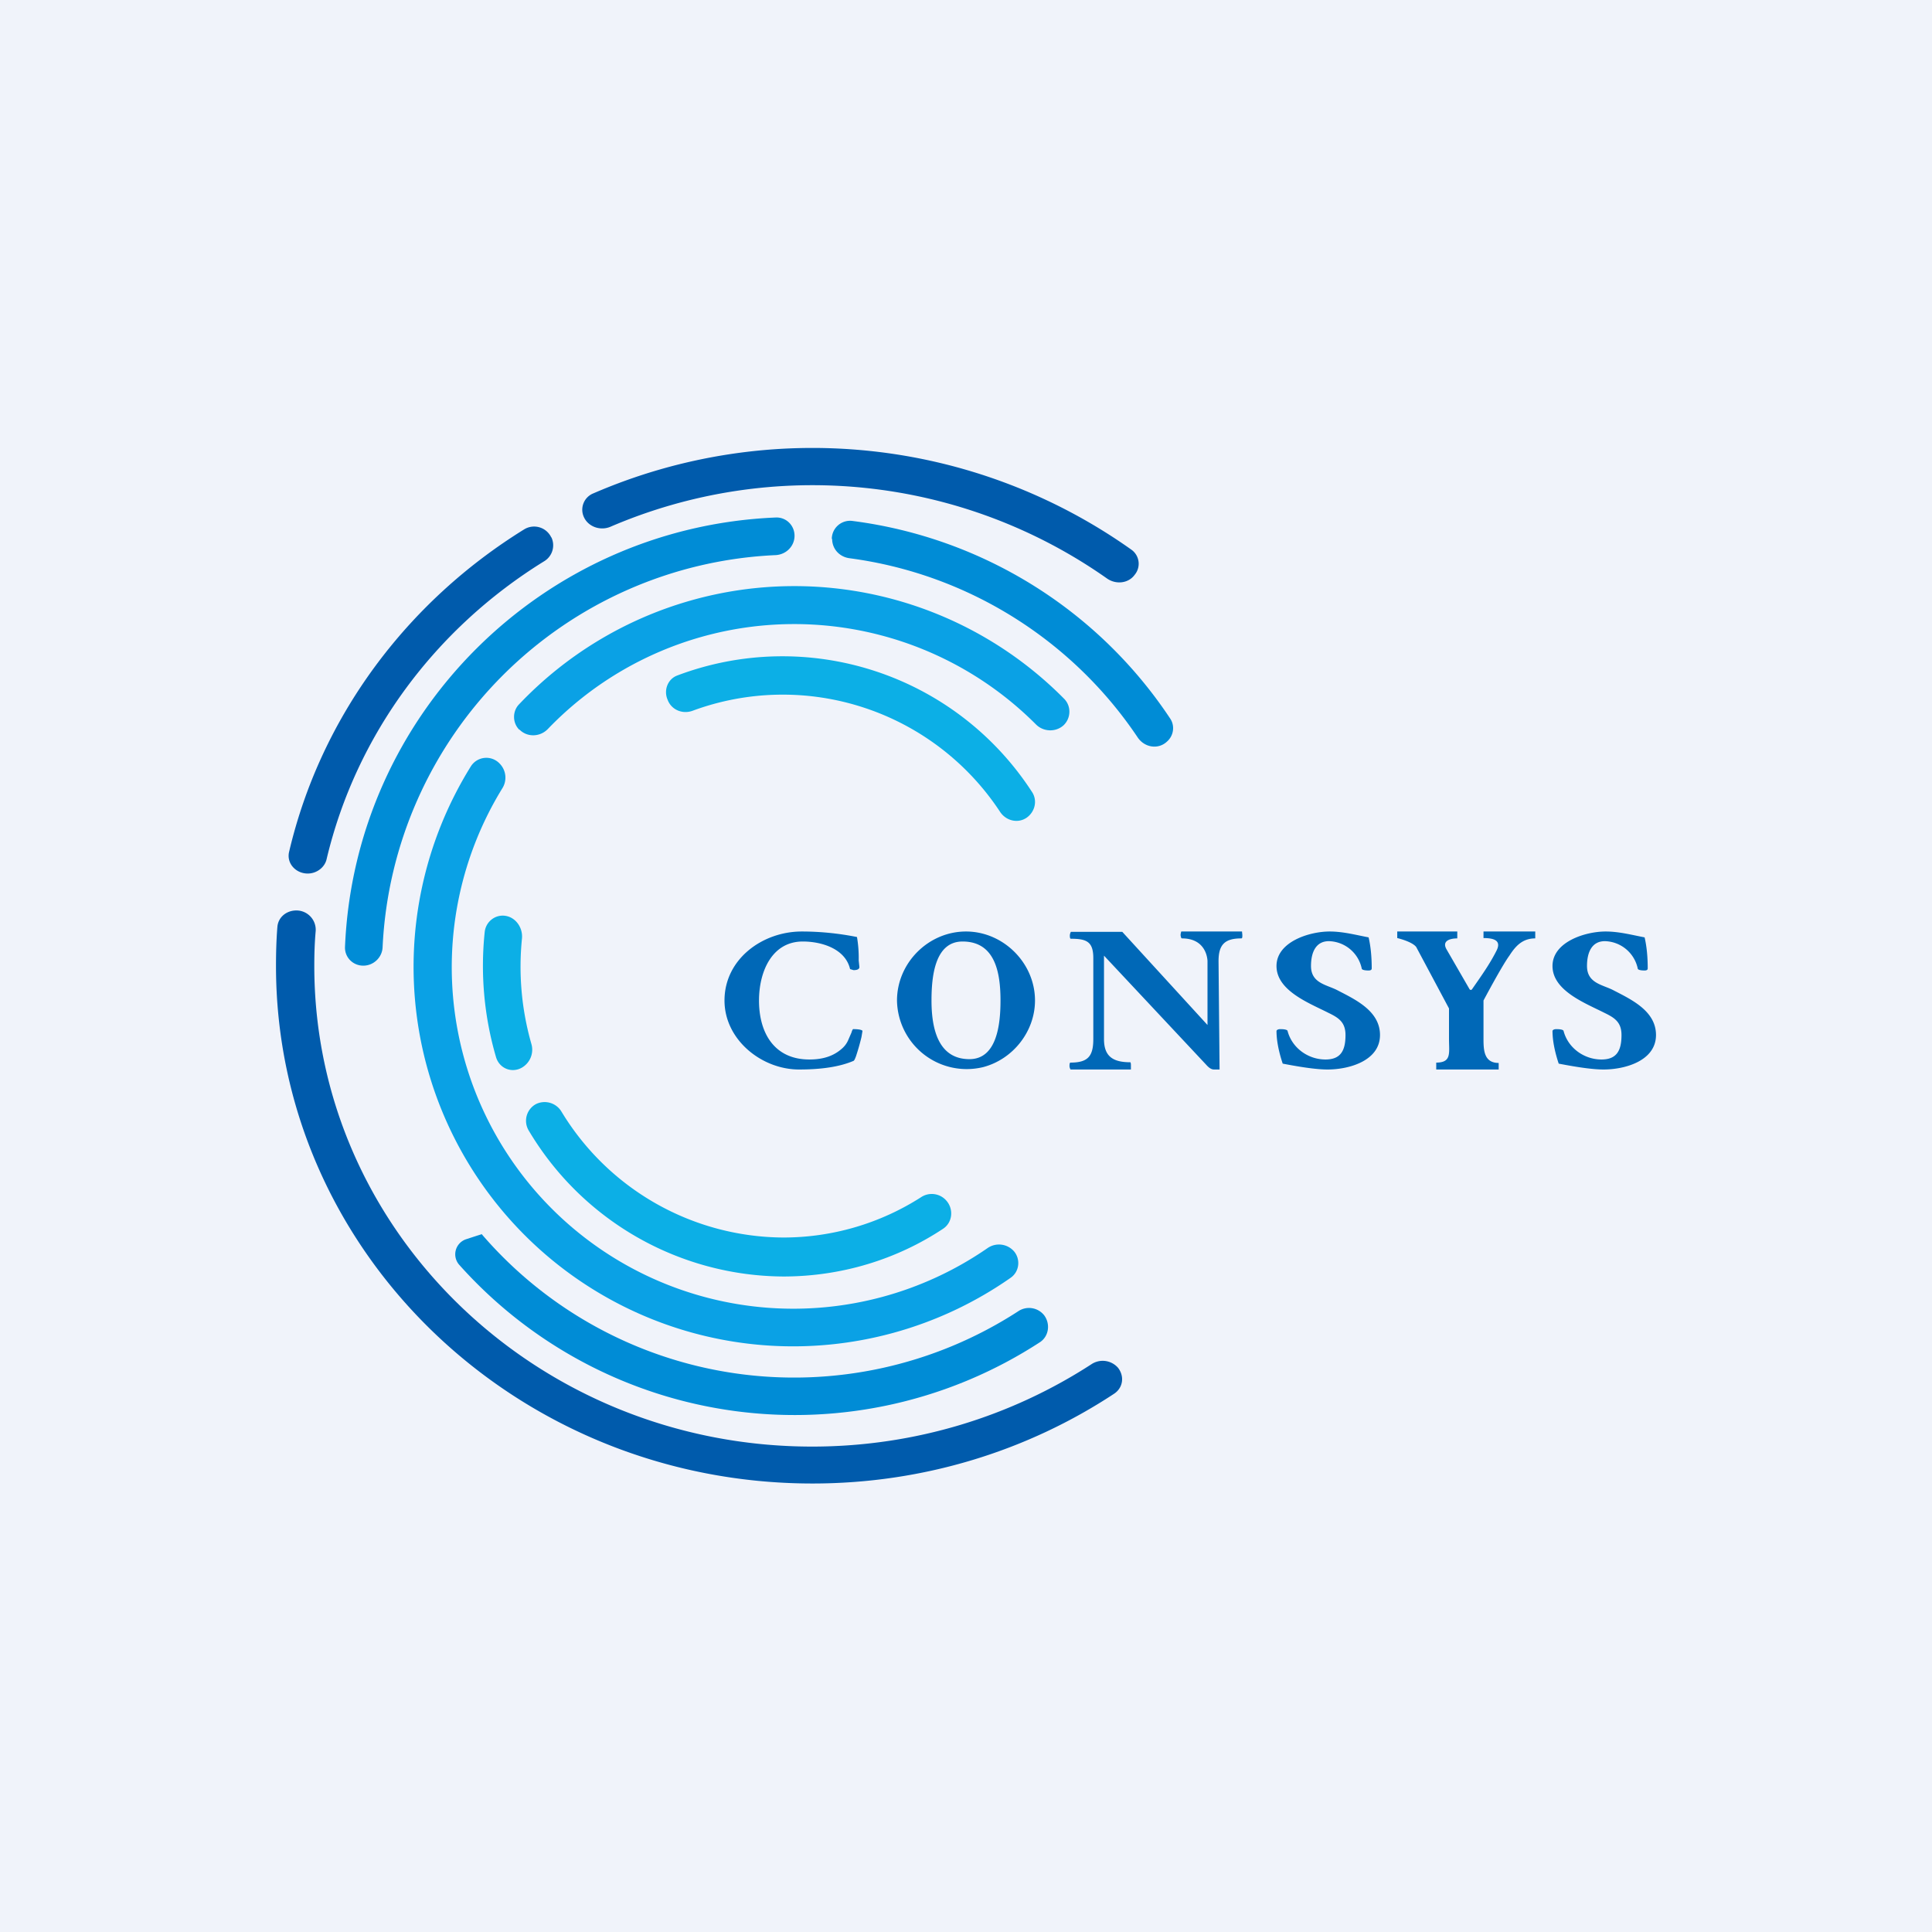 <svg width="56" height="56" viewBox="0 0 56 56" xmlns="http://www.w3.org/2000/svg"><path fill="#F0F3FA" d="M0 0h56v56H0z"/><path d="M16.93 15c.13.27.47.39.76.27a14.83 14.83 0 0 1 14.4 1.5c.26.18.62.14.8-.11a.5.5 0 0 0-.1-.73A15.97 15.97 0 0 0 17.2 14.3a.51.51 0 0 0-.27.7ZM15.98 15.58a.55.55 0 0 0-.78-.24c-3.4 2.1-5.9 5.43-6.82 9.35-.08.33.19.63.54.63.26 0 .5-.18.55-.43.86-3.61 3.16-6.68 6.3-8.62a.54.54 0 0 0 .21-.7ZM9.15 26.99a.56.56 0 0 0-.56-.6c-.29 0-.53.2-.55.48-.03.37-.04.75-.04 1.13 0 8.28 6.96 15 15.55 15 3.24 0 6.25-.96 8.74-2.6.26-.17.31-.5.12-.75a.59.59 0 0 0-.77-.11c-2.31 1.5-5.1 2.39-8.1 2.39-7.97 0-14.43-6.24-14.43-13.93 0-.34.01-.68.04-1.01Z" fill="#005BAC"/><path d="M19.35 20.28c.11.3.44.43.73.32a7.54 7.54 0 0 1 8.9 2.92c.17.27.52.36.78.18.24-.17.32-.5.15-.75a8.62 8.62 0 0 0-10.28-3.37c-.27.1-.4.42-.28.7ZM15.13 27.2c.03-.34-.22-.66-.56-.66-.26 0-.49.2-.52.47a9.42 9.42 0 0 0 .33 3.64c.1.32.45.46.74.3a.6.6 0 0 0 .28-.7 8.12 8.12 0 0 1-.27-3.05ZM16.28 32.23a.57.57 0 0 0-.74-.23.55.55 0 0 0-.22.76A8.64 8.64 0 0 0 22.7 37c1.7 0 3.3-.5 4.63-1.38.28-.18.32-.57.1-.82a.56.56 0 0 0-.73-.1 7.4 7.4 0 0 1-4 1.17 7.56 7.56 0 0 1-6.42-3.64Z" fill="#0CAFE6"/><path d="M14.48 22.13a.53.53 0 0 0-.83.08 11 11 0 0 0 15.64 14.83c.25-.17.3-.52.11-.76a.58.58 0 0 0-.78-.1 9.9 9.9 0 0 1-14.06-13.33.58.58 0 0 0-.08-.72ZM15.06 21.15c.23.23.6.21.82-.02A9.9 9.9 0 0 1 30.03 21c.21.21.56.23.79.03.22-.2.24-.55.03-.77a11 11 0 0 0-15.8.15c-.2.2-.2.54 0 .74Z" fill="#0AA1E5"/><path d="M24.12 15.62c0 .29.21.52.5.56 3.48.46 6.5 2.42 8.36 5.2.2.29.59.35.84.12.2-.17.24-.46.1-.67a13.04 13.04 0 0 0-9.21-5.73.53.53 0 0 0-.6.52ZM23.03 15.53c0-.3-.24-.54-.54-.53-6.77.28-12.21 5.7-12.49 12.45-.01.3.23.54.53.54.3 0 .55-.24.56-.54a11.94 11.94 0 0 1 11.4-11.36c.3-.02.54-.26.54-.56ZM13.97 35.77l-.46.15a.46.46 0 0 0-.2.74 13.03 13.03 0 0 0 16.84 2.24c.25-.17.3-.52.12-.77a.56.56 0 0 0-.76-.12 11.94 11.94 0 0 1-15.55-2.24Z" fill="#008CD6"/><path d="M23.16 31c-1.08 0-2.16-.86-2.16-2 0-1.2 1.1-2 2.24-2 .51 0 1.05.05 1.6.16a3.58 3.58 0 0 1 .05.68l.02.19c0 .06-.06.09-.17.09l-.1-.03c-.14-.6-.84-.8-1.37-.8-.9 0-1.27.88-1.27 1.71 0 .95.45 1.71 1.46 1.71.4 0 .71-.1.96-.33a.68.68 0 0 0 .16-.22l.1-.23c.02-.07.04-.1.05-.1.16 0 .25.02.27.05l-.03.18a6.85 6.85 0 0 1-.16.56c-.03.08-.05.12-.07.13-.4.17-.92.25-1.58.25ZM26 29c0-1.09.91-2 2-2 1.08 0 2 .91 2 2 0 .89-.63 1.7-1.5 1.93A2.02 2.02 0 0 1 26 29Zm2.1 1.7c.8 0 .9-1.02.9-1.7 0-.8-.15-1.71-1.1-1.71-.81 0-.9 1.03-.9 1.71 0 .77.17 1.7 1.1 1.7ZM35.19 31c-.08 0-.15-.05-.23-.14L32 27.7v2.42c0 .5.26.67.76.67.01 0 .02.03.02.08V31h-1.75s-.03-.05-.03-.1c0-.07.01-.1.03-.1.5 0 .66-.18.66-.68v-2.35c0-.48-.2-.56-.65-.56-.02 0-.03-.03-.03-.09s.03-.11.03-.11h1.49L35 29.71v-1.85s0-.66-.74-.66c-.02 0-.03-.03-.04-.09 0-.06.02-.11.02-.11H36l.01.1c0 .06 0 .1-.03.1-.48 0-.66.18-.66.66l.03 3.14h-.15ZM38.48 31c-.3 0-.73-.06-1.3-.17-.1-.3-.18-.64-.18-.95.01-.03.05-.05.11-.05.13 0 .2.02.21.05.13.5.6.83 1.1.83.45 0 .58-.27.58-.71 0-.37-.2-.5-.49-.64-.55-.28-1.51-.64-1.51-1.36 0-.7.95-1 1.54-1 .39 0 .76.1 1.13.17.06.26.09.56.09.9 0 .04-.03.06-.09.06-.12 0-.2-.02-.2-.06a1 1 0 0 0-.95-.79c-.39 0-.52.34-.52.72 0 .5.45.54.76.7.52.27 1.24.6 1.24 1.3 0 .75-.9 1-1.52 1ZM46.48 31c-.3 0-.73-.06-1.3-.17-.1-.3-.18-.64-.18-.95.01-.03.05-.05.11-.05.13 0 .2.02.21.05.13.5.6.83 1.1.83.45 0 .58-.27.58-.71 0-.37-.2-.5-.49-.64-.55-.28-1.51-.64-1.51-1.36 0-.7.95-1 1.54-1 .39 0 .76.1 1.13.17.06.26.09.56.09.9 0 .04-.03.06-.09.06-.12 0-.2-.02-.2-.06a1 1 0 0 0-.95-.79c-.39 0-.52.34-.52.72 0 .5.45.54.76.7.52.27 1.24.6 1.24 1.3 0 .75-.9 1-1.52 1ZM41.63 31v-.2c.45 0 .37-.28.37-.68v-.89l-.95-1.78c-.12-.16-.55-.26-.55-.26V27h1.74v.2c-.23 0-.45.08-.31.32l.67 1.16c.03.02.05.02.07-.01.25-.36.51-.72.71-1.12.15-.3-.1-.36-.38-.36V27h1.5v.2c-.37 0-.57.22-.75.5C43.53 28 43 29 43 29v1.12c0 .33.02.69.44.69V31h-1.8Z" fill="#0068B7"/></svg>